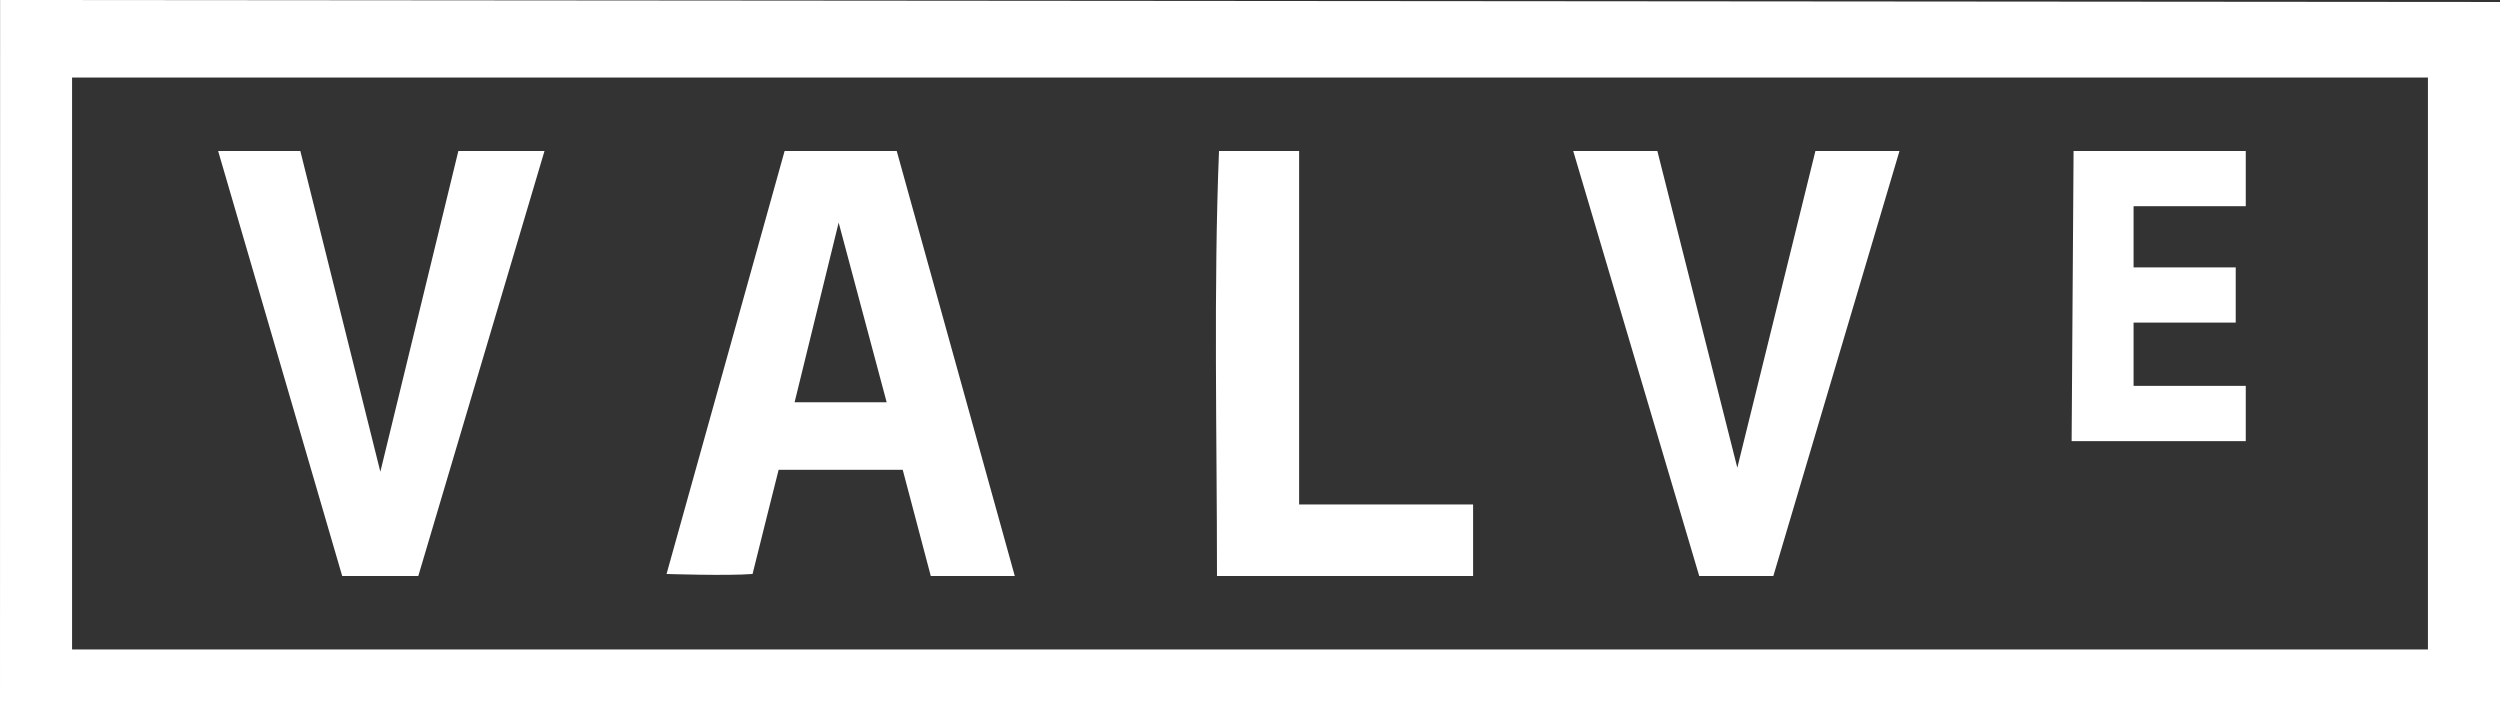 <svg width="121" height="35" viewBox="0 0 121 35" fill="none" xmlns="http://www.w3.org/2000/svg">
<rect x="0" y="0" width="121" height="35" fill="#333333" stroke="none"/>
<g clip-path="url(#clip0_14367_2156)">
<path d="M0.005 0L121 0.098V35.001C121 35.001 40.329 35.001 0 35.001C0 23.429 0.005 0 0.005 0ZM3.488 3.751V31.433C3.488 31.433 79.502 31.433 117.512 31.433C117.512 22.201 117.512 12.979 117.512 3.751C79.502 3.751 3.488 3.751 3.488 3.751Z" fill="white"/>
<path d="M10.558 7.309H14.536L18.409 22.833L22.184 7.309H26.353L20.245 27.88H16.563L10.558 7.309Z" fill="white"/>
<path d="M37.975 7.309H43.402L49.116 27.88H45.05L43.692 22.738H37.686C37.686 22.738 36.645 26.873 36.424 27.78C35.216 27.877 32.261 27.78 32.261 27.78L37.975 7.309ZM40.591 10.774L38.458 19.471H42.915L40.591 10.774Z" fill="white"/>
<path d="M59 7.309C60.282 7.309 61.586 7.309 62.877 7.309C62.877 13.011 62.877 18.72 62.877 24.415C65.677 24.415 68.493 24.415 71.298 24.415C71.298 25.58 71.298 26.708 71.298 27.877C67.165 27.877 63.032 27.877 58.902 27.877C58.902 21.073 58.733 13.939 59 7.309Z" fill="white"/>
<path d="M76.144 7.309H80.216L84.086 22.638L87.866 7.309H91.935L85.829 27.88H82.243L76.144 7.309Z" fill="white"/>
<path d="M100.361 7.309C100.361 7.309 105.915 7.309 108.695 7.309C108.695 8.193 108.695 9.981 108.695 9.981H103.265C103.265 9.981 103.265 11.953 103.265 12.943C104.913 12.943 106.56 12.943 108.209 12.943C108.209 13.825 108.209 14.734 108.209 15.615C106.56 15.615 104.913 15.615 103.265 15.615C103.265 16.631 103.265 17.655 103.265 18.675C105.077 18.675 108.695 18.675 108.695 18.675V21.35H100.267L100.361 7.309Z" fill="white"/>
</g>
<defs>
<clipPath id="clip0_14367_2156">
<rect width="121" height="35" fill="white"/>
</clipPath>
</defs>
</svg>

